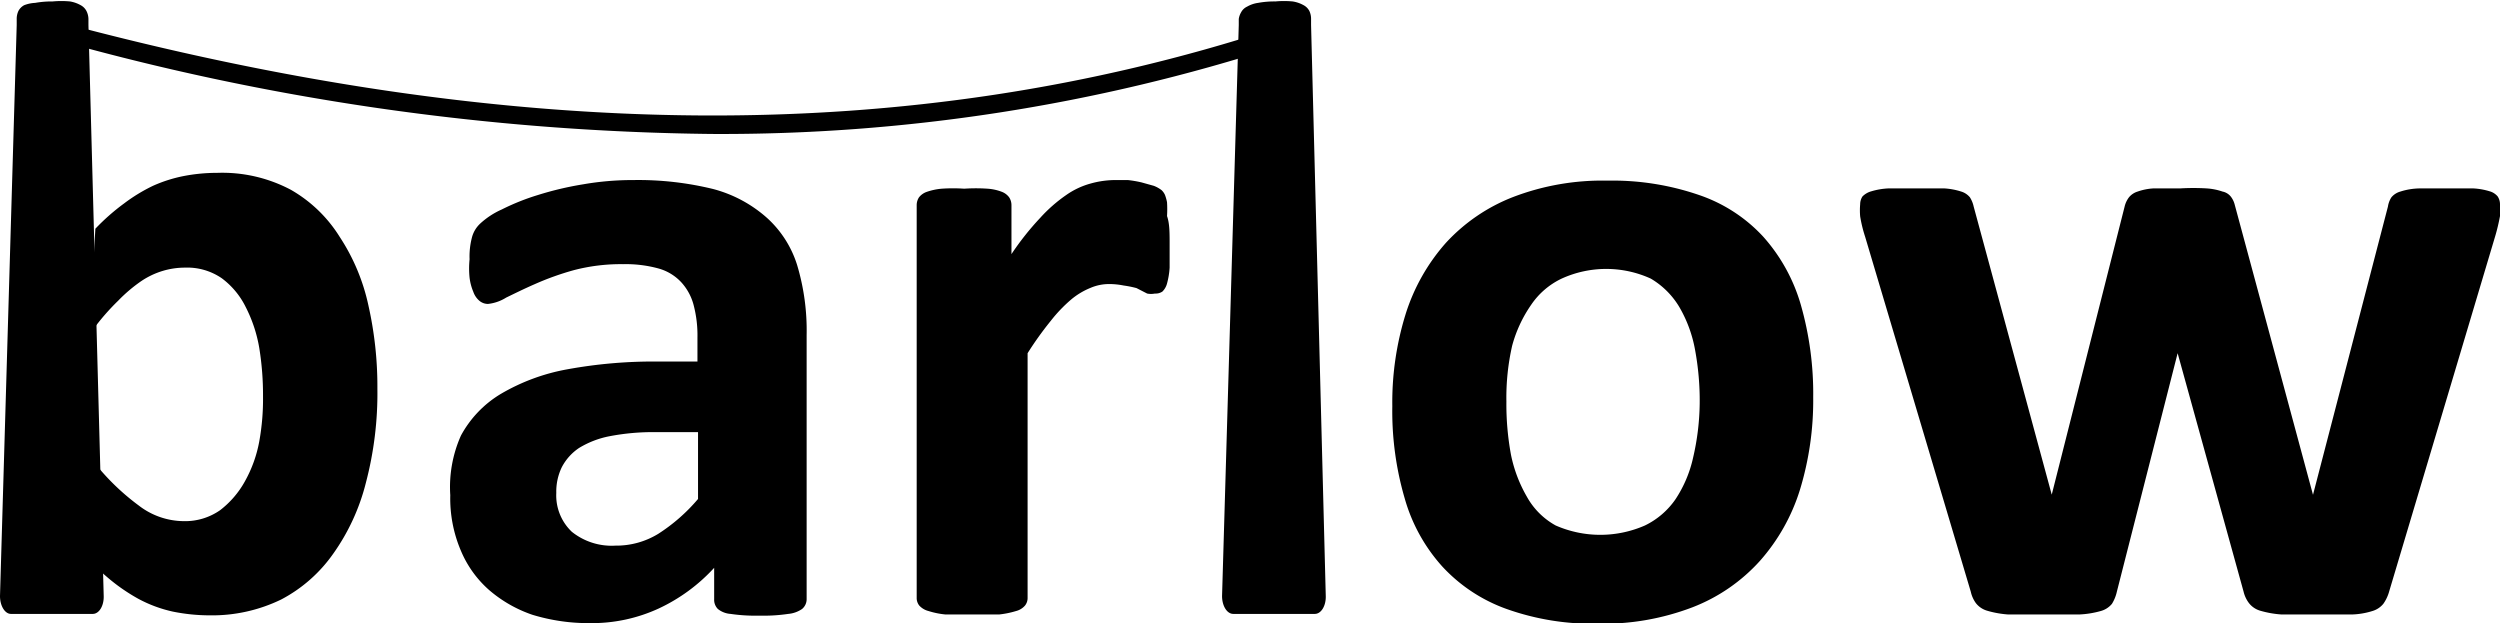 <?xml version="1.0" encoding="UTF-8"?> <svg xmlns="http://www.w3.org/2000/svg" viewBox="0 0 86.78 21.63"><title>logo</title><g id="aa55d41f-bd05-4a06-a1f9-d0d5df5ee076" data-name="Layer 2"><g id="bb15cb6f-c22f-4791-b632-e543fc7761d4" data-name="Layer 1"><path d="M28,20.8a.44.44,0,0,1-.16.34,1,1,0,0,1-.48.17,5.81,5.81,0,0,1-1,.06,5.9,5.9,0,0,1-1-.06.79.79,0,0,1-.44-.17.45.45,0,0,1-.13-.34V19.71a6.11,6.11,0,0,1-1.92,1.41,5.54,5.54,0,0,1-2.39.51,6.66,6.66,0,0,1-2-.29A4.55,4.55,0,0,1,17,20.5a3.74,3.74,0,0,1-1-1.38,4.62,4.62,0,0,1-.37-1.93A4.39,4.39,0,0,1,16,15.12a3.78,3.78,0,0,1,1.39-1.45,7,7,0,0,1,2.3-.85,16.66,16.66,0,0,1,3.19-.27h1.33v-.83a4.15,4.15,0,0,0-.13-1.12,1.87,1.87,0,0,0-.43-.8,1.7,1.7,0,0,0-.79-.48,4.3,4.3,0,0,0-1.23-.15,6.43,6.43,0,0,0-1.72.21,9.81,9.81,0,0,0-1.34.48c-.39.17-.71.33-1,.47a1.48,1.48,0,0,1-.63.22.46.46,0,0,1-.3-.11.71.71,0,0,1-.21-.31,1.82,1.82,0,0,1-.13-.49A3.14,3.14,0,0,1,16.3,9a2.6,2.6,0,0,1,.08-.75,1,1,0,0,1,.29-.49,2.75,2.75,0,0,1,.75-.49,7.92,7.92,0,0,1,1.25-.5,11.15,11.15,0,0,1,1.56-.37A10.08,10.08,0,0,1,22,6.25a10.91,10.91,0,0,1,2.75.31,4.55,4.55,0,0,1,1.87,1A3.69,3.69,0,0,1,27.67,9.2,7.91,7.91,0,0,1,28,11.63ZM24.23,15H22.76a8,8,0,0,0-1.59.14,3.19,3.19,0,0,0-1.07.41,1.81,1.81,0,0,0-.6.67,1.94,1.94,0,0,0-.19.89,1.74,1.74,0,0,0,.54,1.35,2.21,2.21,0,0,0,1.51.48,2.79,2.79,0,0,0,1.49-.41,6.16,6.16,0,0,0,1.38-1.21Z"></path><path d="M40.6,8.39q0,.55,0,.9a2.71,2.71,0,0,1-.09.55.61.61,0,0,1-.16.28.42.42,0,0,1-.26.07.71.71,0,0,1-.27,0L39.45,10A3.75,3.75,0,0,0,39,9.91a2.57,2.57,0,0,0-.5-.05,1.63,1.63,0,0,0-.64.13,2.52,2.52,0,0,0-.67.4,5.09,5.09,0,0,0-.71.74,11.68,11.68,0,0,0-.81,1.13v8.49a.42.42,0,0,1-.09.27.61.61,0,0,1-.31.19,3.19,3.19,0,0,1-.59.12c-.24,0-.56,0-.93,0s-.69,0-.93,0a2.87,2.87,0,0,1-.59-.12.65.65,0,0,1-.32-.19.42.42,0,0,1-.09-.27V7.12a.5.5,0,0,1,.08-.27.59.59,0,0,1,.27-.19,2.14,2.14,0,0,1,.52-.11,5.66,5.66,0,0,1,.78,0,6,6,0,0,1,.81,0,1.7,1.7,0,0,1,.5.11.57.57,0,0,1,.25.19.5.5,0,0,1,.08.27v1.7a9.71,9.71,0,0,1,1-1.26,5.19,5.19,0,0,1,.9-.79,2.73,2.73,0,0,1,.85-.4,3.19,3.19,0,0,1,.86-.12l.43,0a4.2,4.2,0,0,1,.47.08l.43.12a1.08,1.08,0,0,1,.27.15.52.52,0,0,1,.12.17,1.64,1.64,0,0,1,.07.25,3.94,3.94,0,0,1,0,.48C40.59,7.73,40.6,8,40.6,8.39Z"></path><path d="M62.94,13.8A10.62,10.62,0,0,1,62.48,17a6.72,6.72,0,0,1-1.39,2.47,6.12,6.12,0,0,1-2.34,1.61,8.72,8.72,0,0,1-3.29.57,8.91,8.91,0,0,1-3.16-.51,5.61,5.61,0,0,1-2.23-1.47,5.94,5.94,0,0,1-1.31-2.37,10.78,10.78,0,0,1-.43-3.2,10.33,10.33,0,0,1,.46-3.19,6.79,6.79,0,0,1,1.4-2.48,6.23,6.23,0,0,1,2.33-1.59,8.66,8.66,0,0,1,3.28-.57,9.23,9.23,0,0,1,3.18.5A5.39,5.39,0,0,1,61.2,8.21a6.07,6.07,0,0,1,1.31,2.37A11.21,11.21,0,0,1,62.94,13.8ZM59,14a9.66,9.66,0,0,0-.16-1.85,4.55,4.55,0,0,0-.54-1.48,2.82,2.82,0,0,0-1-1,3.73,3.73,0,0,0-3.09,0,2.65,2.65,0,0,0-1.06.91A4.57,4.57,0,0,0,52.49,12a8.15,8.15,0,0,0-.2,1.94,9.66,9.66,0,0,0,.16,1.85A4.8,4.8,0,0,0,53,17.24a2.55,2.55,0,0,0,1,1,3.86,3.86,0,0,0,3.1,0,2.74,2.74,0,0,0,1.06-.91,4.29,4.29,0,0,0,.61-1.44A8.7,8.7,0,0,0,59,14Z"></path><path d="M86.78,7.09a2.38,2.38,0,0,1,0,.41,6.74,6.74,0,0,1-.17.71L82.93,20.54a1.37,1.37,0,0,1-.2.42.77.77,0,0,1-.38.25,2.64,2.64,0,0,1-.71.12c-.31,0-.72,0-1.22,0s-.91,0-1.22,0a3.45,3.45,0,0,1-.74-.13.77.77,0,0,1-.39-.26,1.06,1.06,0,0,1-.19-.4l-2.29-8.28,0-.14,0,.14-2.11,8.28a1.36,1.36,0,0,1-.17.42.76.76,0,0,1-.39.25,3.26,3.26,0,0,1-.75.12c-.32,0-.73,0-1.23,0s-.91,0-1.23,0a3.46,3.46,0,0,1-.73-.13.77.77,0,0,1-.39-.26,1.06,1.06,0,0,1-.18-.4L64.74,8.21a4.54,4.54,0,0,1-.17-.7,2.43,2.43,0,0,1,0-.42.5.5,0,0,1,.08-.27.68.68,0,0,1,.31-.18,2.46,2.46,0,0,1,.59-.1c.25,0,.57,0,.94,0s.74,0,1,0a2.39,2.39,0,0,1,.59.11.63.63,0,0,1,.3.2,1,1,0,0,1,.13.32l2.71,10,0,.18,0-.18,2.53-10a.86.86,0,0,1,.15-.32.63.63,0,0,1,.3-.2,2,2,0,0,1,.55-.11q.36,0,.93,0a7.75,7.75,0,0,1,.92,0,2.12,2.12,0,0,1,.55.11.49.49,0,0,1,.29.18.75.75,0,0,1,.13.27l2.72,10.08,0,.17,0-.18,2.6-10a.82.82,0,0,1,.12-.32.62.62,0,0,1,.31-.2A2.29,2.29,0,0,1,84,6.54q.36,0,.93,0c.38,0,.68,0,.92,0a2.36,2.36,0,0,1,.57.1.56.56,0,0,1,.28.18A.5.5,0,0,1,86.78,7.09Z"></path><path d="M24.7,4.65A87.42,87.42,0,0,1,1.77,1.33l.16-.6C17.77,5,31.59,5.11,44.19,1l.38-.12.2.59-.38.13A62.86,62.86,0,0,1,24.7,4.65Z"></path><path d="M45.51.87V.66a.64.64,0,0,0-.06-.28.48.48,0,0,0-.2-.2,1.13,1.13,0,0,0-.38-.13,3.28,3.28,0,0,0-.6,0,3.12,3.12,0,0,0-.6.05,1.05,1.05,0,0,0-.38.13.45.45,0,0,0-.21.2A.64.64,0,0,0,43,.66V.87l-.58,19.82c0,.34.17.62.39.62h2.83c.22,0,.39-.28.38-.62Z"></path><path d="M3.07.87V.66A.64.64,0,0,0,3,.38a.48.48,0,0,0-.2-.2A1.13,1.13,0,0,0,2.43.05a3.28,3.28,0,0,0-.6,0,3.32,3.32,0,0,0-.61.05A1.21,1.21,0,0,0,.84.18a.48.48,0,0,0-.2.2A.64.64,0,0,0,.58.66V.87L0,20.69c0,.34.17.62.38.62H3.22c.22,0,.39-.28.38-.62Z"></path><path d="M11.56,19.23a7.32,7.32,0,0,0,1.14-2.47,12.2,12.2,0,0,0,.4-3.27,12.78,12.78,0,0,0-.31-2.88,7,7,0,0,0-1-2.39A4.8,4.8,0,0,0,10.1,6.59,5.08,5.08,0,0,0,7.54,6a6.09,6.09,0,0,0-1.16.11,4.94,4.94,0,0,0-1.07.34,5.87,5.87,0,0,0-1,.61,7.48,7.48,0,0,0-1,.88v-.1l0,.1L2.68,19a9.48,9.48,0,0,0,1.06,1.05,6.43,6.43,0,0,0,1.07.74A4.59,4.59,0,0,0,6,21.23a6.45,6.45,0,0,0,1.28.13,5.49,5.49,0,0,0,2.48-.55A5.1,5.1,0,0,0,11.56,19.23ZM9,15.32a4.49,4.49,0,0,1-.5,1.39,3.23,3.23,0,0,1-.86,1,2.12,2.12,0,0,1-1.27.38,2.58,2.58,0,0,1-1.55-.54A8.12,8.12,0,0,1,3.23,16V11.44a7.9,7.9,0,0,1,.87-1,5.27,5.27,0,0,1,.8-.68,2.75,2.75,0,0,1,.76-.36,2.67,2.67,0,0,1,.75-.11,2.12,2.12,0,0,1,1.29.37,2.77,2.77,0,0,1,.83,1A4.9,4.9,0,0,1,9,12.08a10.21,10.21,0,0,1,.13,1.68A8.24,8.24,0,0,1,9,15.32Z"></path></g></g></svg> 